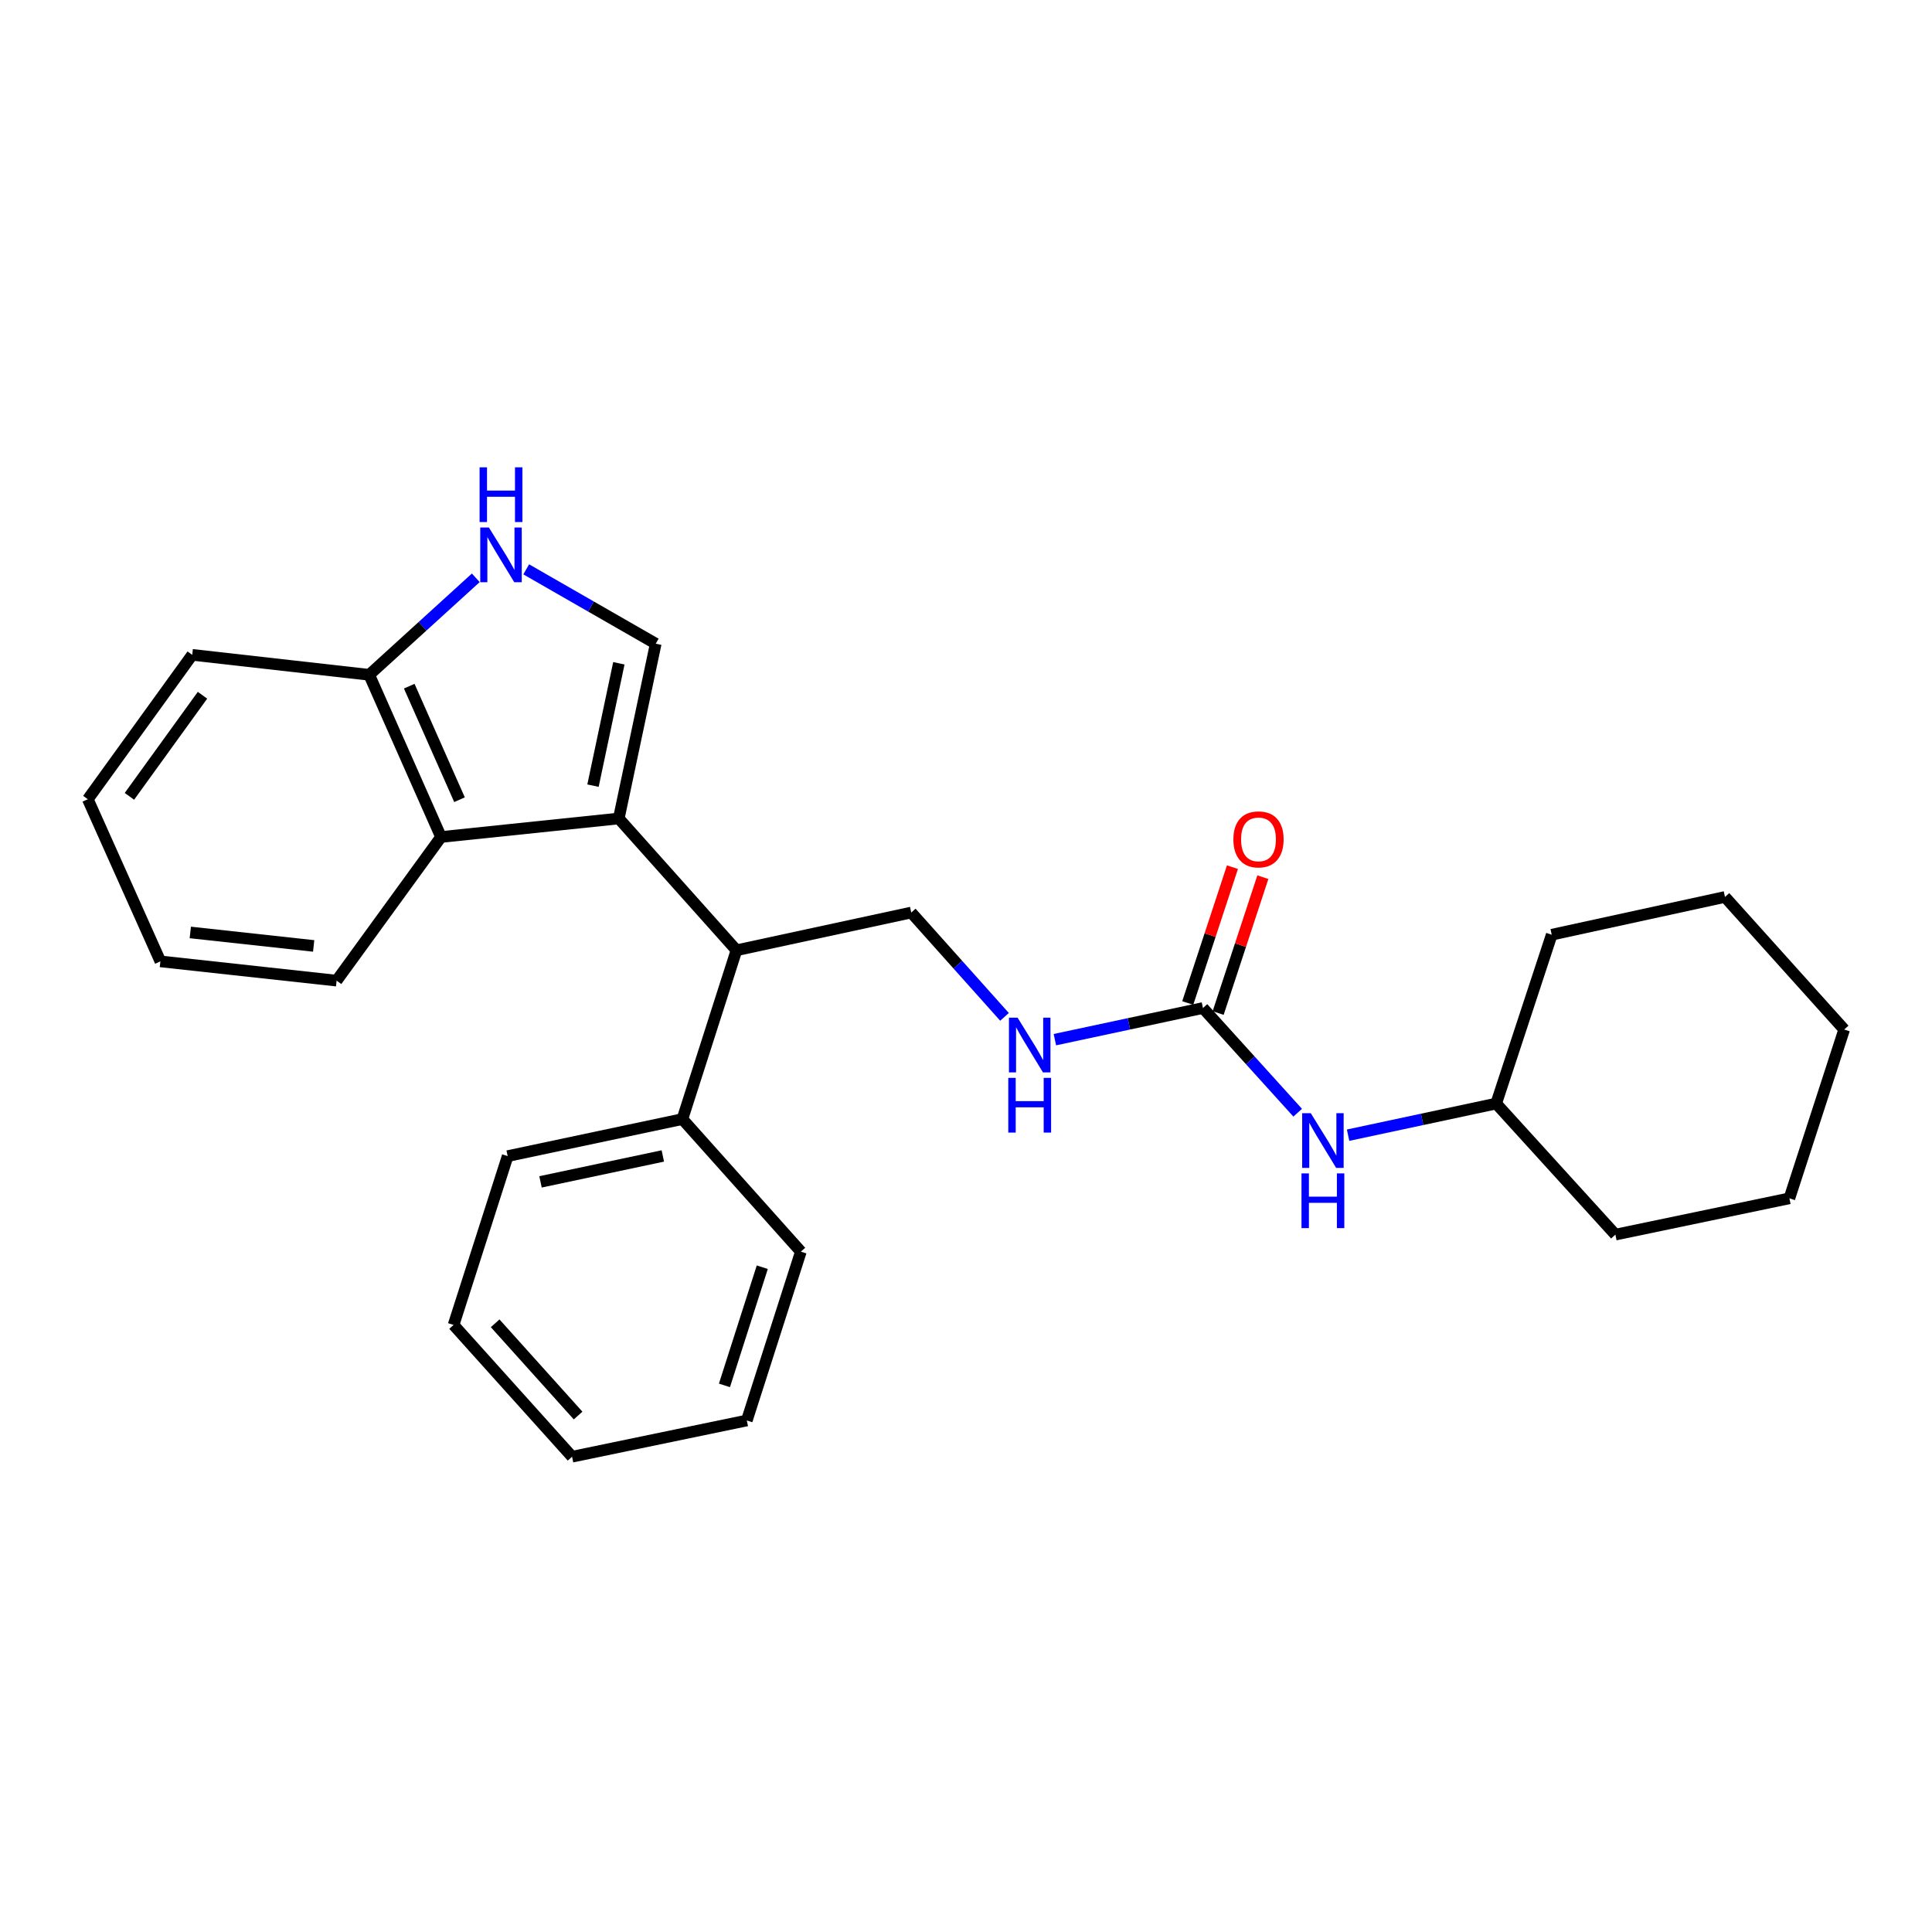 <?xml version='1.0' encoding='iso-8859-1'?>
<svg version='1.1' baseProfile='full'
              xmlns='http://www.w3.org/2000/svg'
                      xmlns:rdkit='http://www.rdkit.org/xml'
                      xmlns:xlink='http://www.w3.org/1999/xlink'
                  xml:space='preserve'
width='1000px' height='1000px' viewBox='0 0 1000 1000'>
<!-- END OF HEADER -->
<rect style='opacity:1.0;fill:#FFFFFF;stroke:none' width='1000' height='1000' x='0' y='0'> </rect>
<path class='bond-0' d='M 320.275,423.647 L 339.401,333.172' style='fill:none;fill-rule:evenodd;stroke:#000000;stroke-width:6px;stroke-linecap:butt;stroke-linejoin:miter;stroke-opacity:1' />
<path class='bond-0' d='M 306.935,406.649 L 320.323,343.317' style='fill:none;fill-rule:evenodd;stroke:#000000;stroke-width:6px;stroke-linecap:butt;stroke-linejoin:miter;stroke-opacity:1' />
<path class='bond-2' d='M 320.275,423.647 L 228.272,433.228' style='fill:none;fill-rule:evenodd;stroke:#000000;stroke-width:6px;stroke-linecap:butt;stroke-linejoin:miter;stroke-opacity:1' />
<path class='bond-3' d='M 320.275,423.647 L 381.196,491.857' style='fill:none;fill-rule:evenodd;stroke:#000000;stroke-width:6px;stroke-linecap:butt;stroke-linejoin:miter;stroke-opacity:1' />
<path class='bond-1' d='M 339.401,333.172 L 305.883,313.931' style='fill:none;fill-rule:evenodd;stroke:#000000;stroke-width:6px;stroke-linecap:butt;stroke-linejoin:miter;stroke-opacity:1' />
<path class='bond-1' d='M 305.883,313.931 L 272.366,294.689' style='fill:none;fill-rule:evenodd;stroke:#0000FF;stroke-width:6px;stroke-linecap:butt;stroke-linejoin:miter;stroke-opacity:1' />
<path class='bond-26' d='M 246.271,299.07 L 218.684,324.175' style='fill:none;fill-rule:evenodd;stroke:#0000FF;stroke-width:6px;stroke-linecap:butt;stroke-linejoin:miter;stroke-opacity:1' />
<path class='bond-26' d='M 218.684,324.175 L 191.098,349.279' style='fill:none;fill-rule:evenodd;stroke:#000000;stroke-width:6px;stroke-linecap:butt;stroke-linejoin:miter;stroke-opacity:1' />
<path class='bond-5' d='M 228.272,433.228 L 191.098,349.279' style='fill:none;fill-rule:evenodd;stroke:#000000;stroke-width:6px;stroke-linecap:butt;stroke-linejoin:miter;stroke-opacity:1' />
<path class='bond-5' d='M 237.844,413.928 L 211.822,355.163' style='fill:none;fill-rule:evenodd;stroke:#000000;stroke-width:6px;stroke-linecap:butt;stroke-linejoin:miter;stroke-opacity:1' />
<path class='bond-12' d='M 228.272,433.228 L 174.236,507.577' style='fill:none;fill-rule:evenodd;stroke:#000000;stroke-width:6px;stroke-linecap:butt;stroke-linejoin:miter;stroke-opacity:1' />
<path class='bond-6' d='M 381.196,491.857 L 471.652,472.326' style='fill:none;fill-rule:evenodd;stroke:#000000;stroke-width:6px;stroke-linecap:butt;stroke-linejoin:miter;stroke-opacity:1' />
<path class='bond-10' d='M 381.196,491.857 L 353.206,579.239' style='fill:none;fill-rule:evenodd;stroke:#000000;stroke-width:6px;stroke-linecap:butt;stroke-linejoin:miter;stroke-opacity:1' />
<path class='bond-4' d='M 622.642,521.751 L 584.322,529.94' style='fill:none;fill-rule:evenodd;stroke:#000000;stroke-width:6px;stroke-linecap:butt;stroke-linejoin:miter;stroke-opacity:1' />
<path class='bond-4' d='M 584.322,529.94 L 546.001,538.129' style='fill:none;fill-rule:evenodd;stroke:#0000FF;stroke-width:6px;stroke-linecap:butt;stroke-linejoin:miter;stroke-opacity:1' />
<path class='bond-8' d='M 622.642,521.751 L 647.161,548.843' style='fill:none;fill-rule:evenodd;stroke:#000000;stroke-width:6px;stroke-linecap:butt;stroke-linejoin:miter;stroke-opacity:1' />
<path class='bond-8' d='M 647.161,548.843 L 671.679,575.934' style='fill:none;fill-rule:evenodd;stroke:#0000FF;stroke-width:6px;stroke-linecap:butt;stroke-linejoin:miter;stroke-opacity:1' />
<path class='bond-9' d='M 630.511,524.341 L 642.08,489.184' style='fill:none;fill-rule:evenodd;stroke:#000000;stroke-width:6px;stroke-linecap:butt;stroke-linejoin:miter;stroke-opacity:1' />
<path class='bond-9' d='M 642.08,489.184 L 653.65,454.027' style='fill:none;fill-rule:evenodd;stroke:#FF0000;stroke-width:6px;stroke-linecap:butt;stroke-linejoin:miter;stroke-opacity:1' />
<path class='bond-9' d='M 614.774,519.162 L 626.344,484.005' style='fill:none;fill-rule:evenodd;stroke:#000000;stroke-width:6px;stroke-linecap:butt;stroke-linejoin:miter;stroke-opacity:1' />
<path class='bond-9' d='M 626.344,484.005 L 637.913,448.849' style='fill:none;fill-rule:evenodd;stroke:#FF0000;stroke-width:6px;stroke-linecap:butt;stroke-linejoin:miter;stroke-opacity:1' />
<path class='bond-13' d='M 191.098,349.279 L 99.491,338.943' style='fill:none;fill-rule:evenodd;stroke:#000000;stroke-width:6px;stroke-linecap:butt;stroke-linejoin:miter;stroke-opacity:1' />
<path class='bond-7' d='M 471.652,472.326 L 495.79,499.327' style='fill:none;fill-rule:evenodd;stroke:#000000;stroke-width:6px;stroke-linecap:butt;stroke-linejoin:miter;stroke-opacity:1' />
<path class='bond-7' d='M 495.79,499.327 L 519.928,526.328' style='fill:none;fill-rule:evenodd;stroke:#0000FF;stroke-width:6px;stroke-linecap:butt;stroke-linejoin:miter;stroke-opacity:1' />
<path class='bond-11' d='M 697.765,587.573 L 736.09,579.384' style='fill:none;fill-rule:evenodd;stroke:#0000FF;stroke-width:6px;stroke-linecap:butt;stroke-linejoin:miter;stroke-opacity:1' />
<path class='bond-11' d='M 736.09,579.384 L 774.415,571.195' style='fill:none;fill-rule:evenodd;stroke:#000000;stroke-width:6px;stroke-linecap:butt;stroke-linejoin:miter;stroke-opacity:1' />
<path class='bond-14' d='M 353.206,579.239 L 262.769,598.402' style='fill:none;fill-rule:evenodd;stroke:#000000;stroke-width:6px;stroke-linecap:butt;stroke-linejoin:miter;stroke-opacity:1' />
<path class='bond-14' d='M 343.075,598.321 L 279.768,611.735' style='fill:none;fill-rule:evenodd;stroke:#000000;stroke-width:6px;stroke-linecap:butt;stroke-linejoin:miter;stroke-opacity:1' />
<path class='bond-15' d='M 353.206,579.239 L 414.532,647.845' style='fill:none;fill-rule:evenodd;stroke:#000000;stroke-width:6px;stroke-linecap:butt;stroke-linejoin:miter;stroke-opacity:1' />
<path class='bond-16' d='M 774.415,571.195 L 803.168,483.804' style='fill:none;fill-rule:evenodd;stroke:#000000;stroke-width:6px;stroke-linecap:butt;stroke-linejoin:miter;stroke-opacity:1' />
<path class='bond-17' d='M 774.415,571.195 L 836.118,639.037' style='fill:none;fill-rule:evenodd;stroke:#000000;stroke-width:6px;stroke-linecap:butt;stroke-linejoin:miter;stroke-opacity:1' />
<path class='bond-18' d='M 174.236,507.577 L 83.016,497.61' style='fill:none;fill-rule:evenodd;stroke:#000000;stroke-width:6px;stroke-linecap:butt;stroke-linejoin:miter;stroke-opacity:1' />
<path class='bond-18' d='M 162.353,489.613 L 98.498,482.636' style='fill:none;fill-rule:evenodd;stroke:#000000;stroke-width:6px;stroke-linecap:butt;stroke-linejoin:miter;stroke-opacity:1' />
<path class='bond-27' d='M 99.491,338.943 L 45.455,413.688' style='fill:none;fill-rule:evenodd;stroke:#000000;stroke-width:6px;stroke-linecap:butt;stroke-linejoin:miter;stroke-opacity:1' />
<path class='bond-27' d='M 104.811,359.861 L 66.986,412.183' style='fill:none;fill-rule:evenodd;stroke:#000000;stroke-width:6px;stroke-linecap:butt;stroke-linejoin:miter;stroke-opacity:1' />
<path class='bond-21' d='M 262.769,598.402 L 234.77,685.784' style='fill:none;fill-rule:evenodd;stroke:#000000;stroke-width:6px;stroke-linecap:butt;stroke-linejoin:miter;stroke-opacity:1' />
<path class='bond-20' d='M 414.532,647.845 L 386.552,735.237' style='fill:none;fill-rule:evenodd;stroke:#000000;stroke-width:6px;stroke-linecap:butt;stroke-linejoin:miter;stroke-opacity:1' />
<path class='bond-20' d='M 394.557,655.902 L 374.971,717.076' style='fill:none;fill-rule:evenodd;stroke:#000000;stroke-width:6px;stroke-linecap:butt;stroke-linejoin:miter;stroke-opacity:1' />
<path class='bond-22' d='M 803.168,483.804 L 892.842,464.264' style='fill:none;fill-rule:evenodd;stroke:#000000;stroke-width:6px;stroke-linecap:butt;stroke-linejoin:miter;stroke-opacity:1' />
<path class='bond-23' d='M 836.118,639.037 L 926.188,620.252' style='fill:none;fill-rule:evenodd;stroke:#000000;stroke-width:6px;stroke-linecap:butt;stroke-linejoin:miter;stroke-opacity:1' />
<path class='bond-19' d='M 83.016,497.61 L 45.455,413.688' style='fill:none;fill-rule:evenodd;stroke:#000000;stroke-width:6px;stroke-linecap:butt;stroke-linejoin:miter;stroke-opacity:1' />
<path class='bond-24' d='M 386.552,735.237 L 296.105,753.994' style='fill:none;fill-rule:evenodd;stroke:#000000;stroke-width:6px;stroke-linecap:butt;stroke-linejoin:miter;stroke-opacity:1' />
<path class='bond-28' d='M 234.77,685.784 L 296.105,753.994' style='fill:none;fill-rule:evenodd;stroke:#000000;stroke-width:6px;stroke-linecap:butt;stroke-linejoin:miter;stroke-opacity:1' />
<path class='bond-28' d='M 256.29,684.938 L 299.224,732.685' style='fill:none;fill-rule:evenodd;stroke:#000000;stroke-width:6px;stroke-linecap:butt;stroke-linejoin:miter;stroke-opacity:1' />
<path class='bond-29' d='M 892.842,464.264 L 954.545,532.879' style='fill:none;fill-rule:evenodd;stroke:#000000;stroke-width:6px;stroke-linecap:butt;stroke-linejoin:miter;stroke-opacity:1' />
<path class='bond-25' d='M 926.188,620.252 L 954.545,532.879' style='fill:none;fill-rule:evenodd;stroke:#000000;stroke-width:6px;stroke-linecap:butt;stroke-linejoin:miter;stroke-opacity:1' />
<path  class='atom-2' d='M 253.057 273.038
L 262.337 288.038
Q 263.257 289.518, 264.737 292.198
Q 266.217 294.878, 266.297 295.038
L 266.297 273.038
L 270.057 273.038
L 270.057 301.358
L 266.177 301.358
L 256.217 284.958
Q 255.057 283.038, 253.817 280.838
Q 252.617 278.638, 252.257 277.958
L 252.257 301.358
L 248.577 301.358
L 248.577 273.038
L 253.057 273.038
' fill='#0000FF'/>
<path  class='atom-2' d='M 248.237 241.886
L 252.077 241.886
L 252.077 253.926
L 266.557 253.926
L 266.557 241.886
L 270.397 241.886
L 270.397 270.206
L 266.557 270.206
L 266.557 257.126
L 252.077 257.126
L 252.077 270.206
L 248.237 270.206
L 248.237 241.886
' fill='#0000FF'/>
<path  class='atom-8' d='M 526.708 526.754
L 535.988 541.754
Q 536.908 543.234, 538.388 545.914
Q 539.868 548.594, 539.948 548.754
L 539.948 526.754
L 543.708 526.754
L 543.708 555.074
L 539.828 555.074
L 529.868 538.674
Q 528.708 536.754, 527.468 534.554
Q 526.268 532.354, 525.908 531.674
L 525.908 555.074
L 522.228 555.074
L 522.228 526.754
L 526.708 526.754
' fill='#0000FF'/>
<path  class='atom-8' d='M 521.888 557.906
L 525.728 557.906
L 525.728 569.946
L 540.208 569.946
L 540.208 557.906
L 544.048 557.906
L 544.048 586.226
L 540.208 586.226
L 540.208 573.146
L 525.728 573.146
L 525.728 586.226
L 521.888 586.226
L 521.888 557.906
' fill='#0000FF'/>
<path  class='atom-9' d='M 678.472 576.198
L 687.752 591.198
Q 688.672 592.678, 690.152 595.358
Q 691.632 598.038, 691.712 598.198
L 691.712 576.198
L 695.472 576.198
L 695.472 604.518
L 691.592 604.518
L 681.632 588.118
Q 680.472 586.198, 679.232 583.998
Q 678.032 581.798, 677.672 581.118
L 677.672 604.518
L 673.992 604.518
L 673.992 576.198
L 678.472 576.198
' fill='#0000FF'/>
<path  class='atom-9' d='M 673.652 607.35
L 677.492 607.35
L 677.492 619.39
L 691.972 619.39
L 691.972 607.35
L 695.812 607.35
L 695.812 635.67
L 691.972 635.67
L 691.972 622.59
L 677.492 622.59
L 677.492 635.67
L 673.652 635.67
L 673.652 607.35
' fill='#0000FF'/>
<path  class='atom-10' d='M 638.396 434.459
Q 638.396 427.659, 641.756 423.859
Q 645.116 420.059, 651.396 420.059
Q 657.676 420.059, 661.036 423.859
Q 664.396 427.659, 664.396 434.459
Q 664.396 441.339, 660.996 445.259
Q 657.596 449.139, 651.396 449.139
Q 645.156 449.139, 641.756 445.259
Q 638.396 441.379, 638.396 434.459
M 651.396 445.939
Q 655.716 445.939, 658.036 443.059
Q 660.396 440.139, 660.396 434.459
Q 660.396 428.899, 658.036 426.099
Q 655.716 423.259, 651.396 423.259
Q 647.076 423.259, 644.716 426.059
Q 642.396 428.859, 642.396 434.459
Q 642.396 440.179, 644.716 443.059
Q 647.076 445.939, 651.396 445.939
' fill='#FF0000'/>
</svg>
